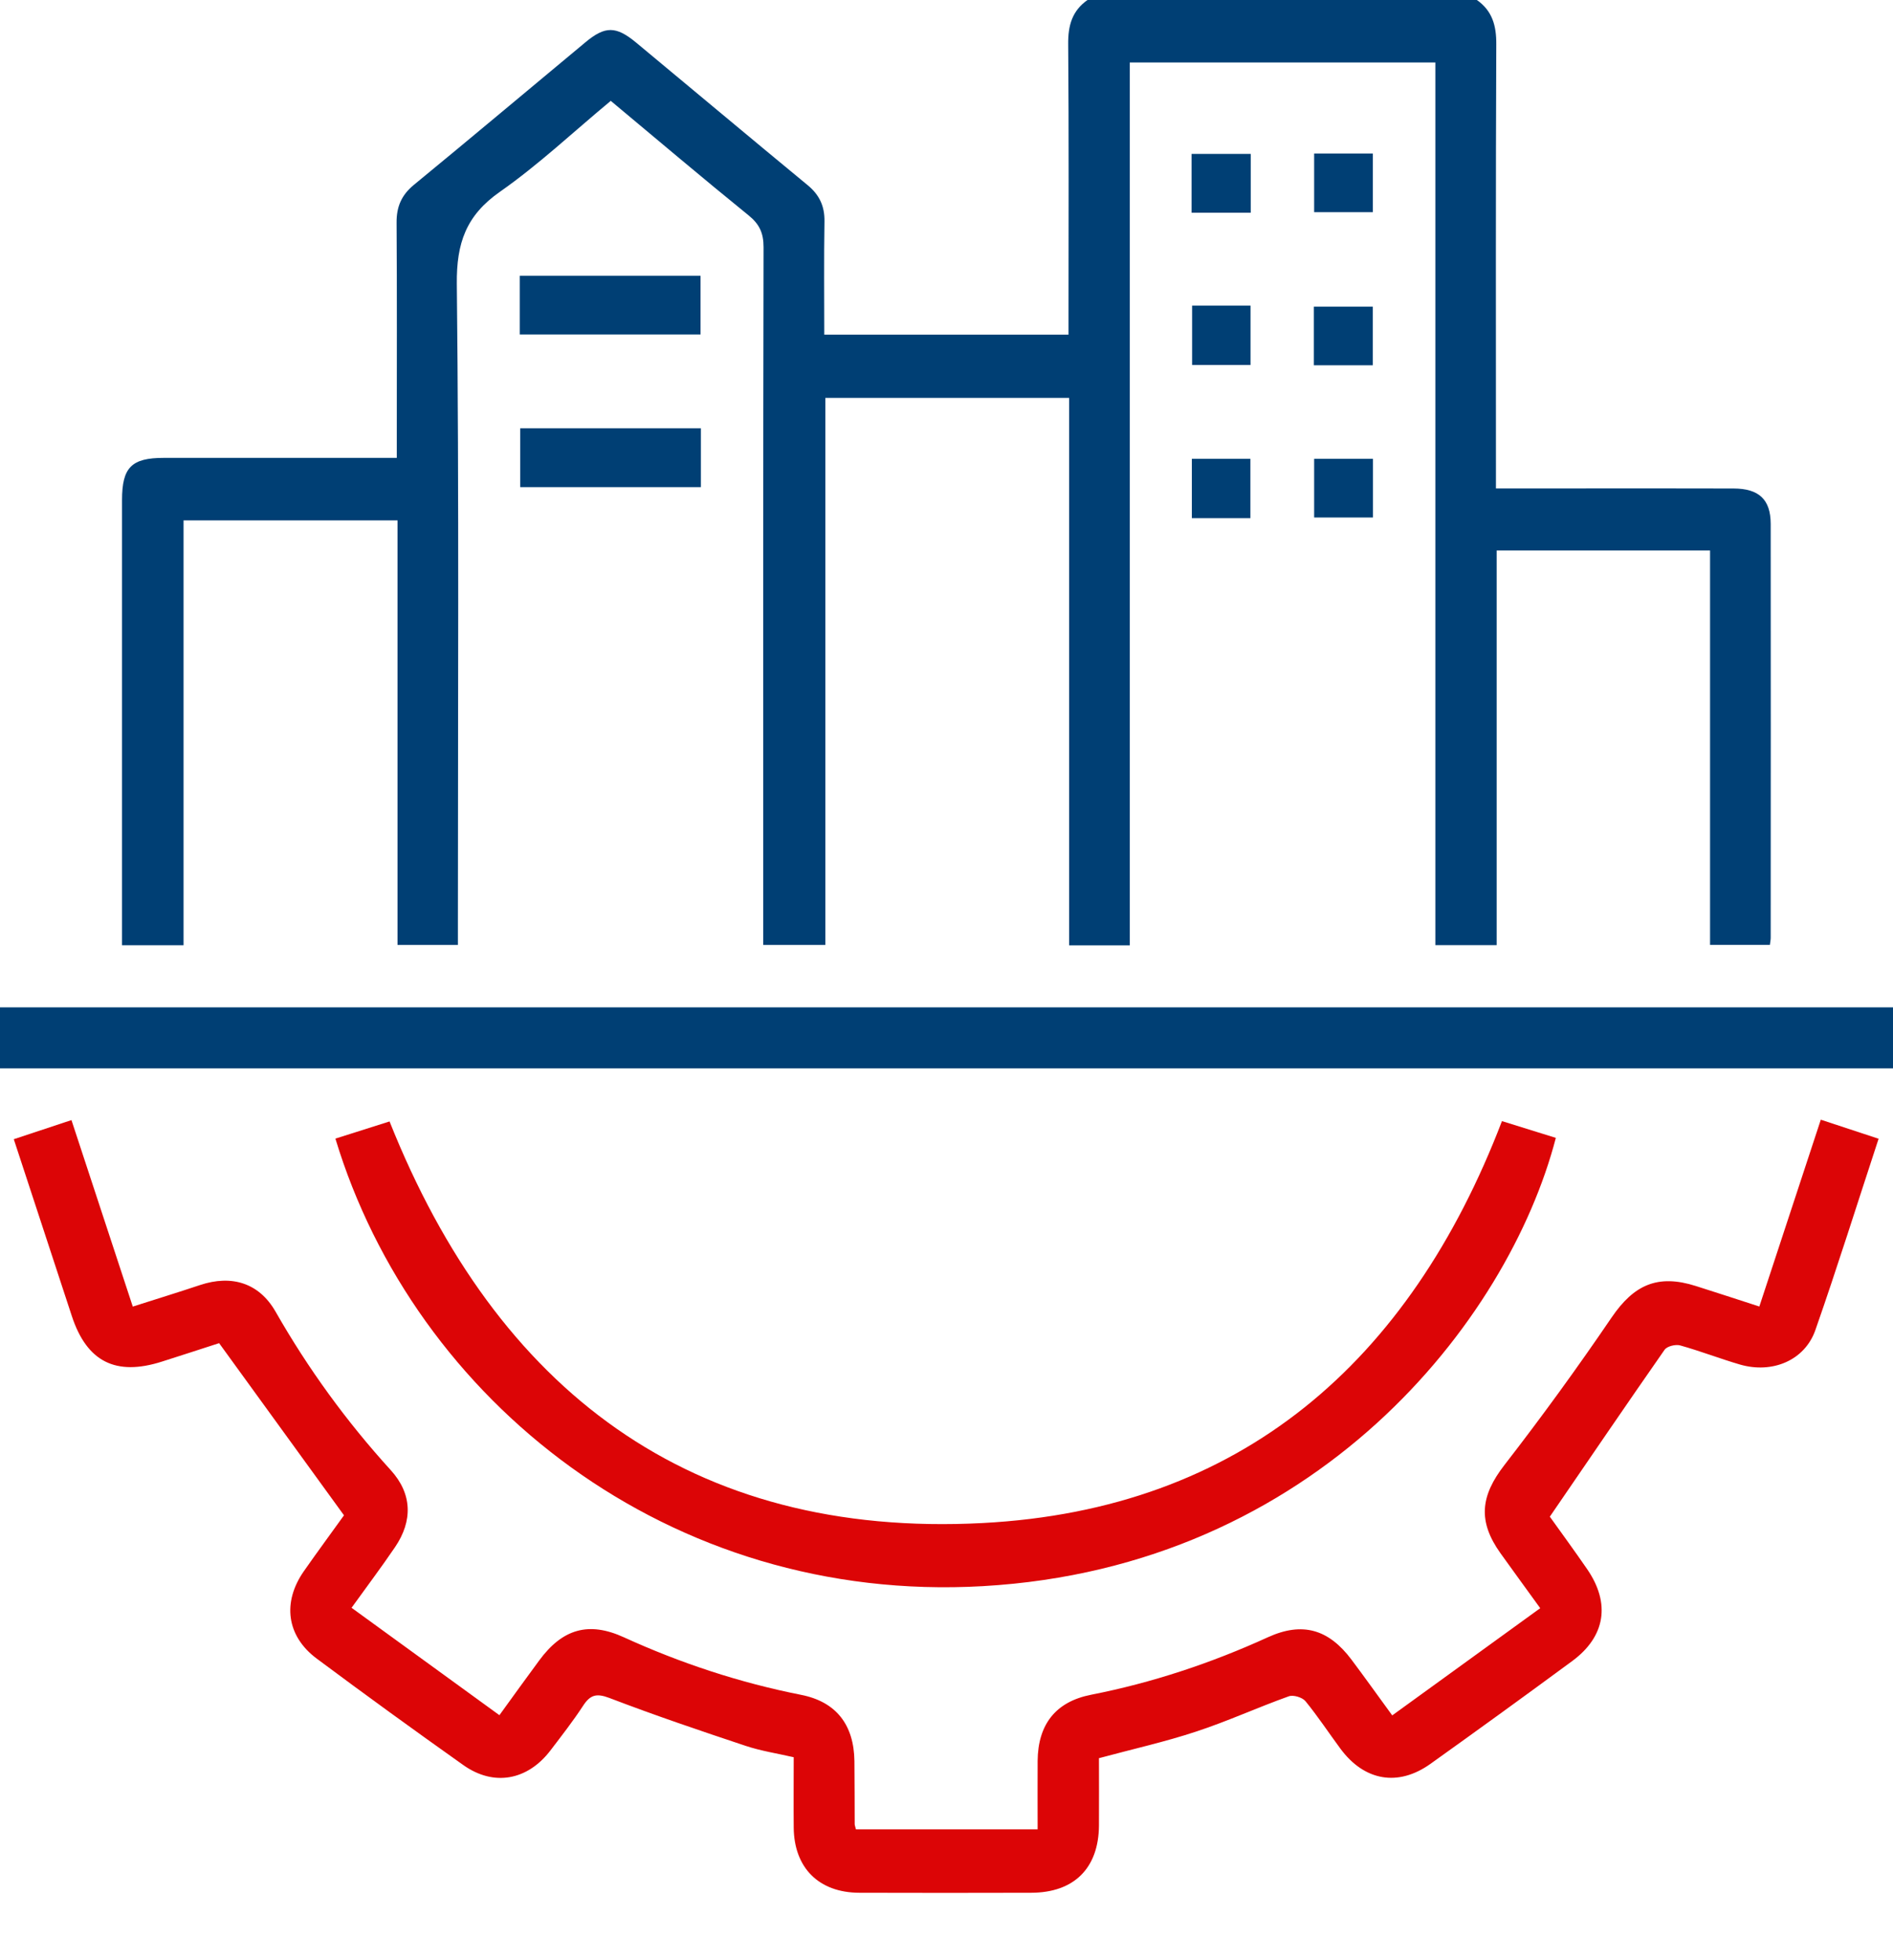 <svg width="28" height="29" viewBox="0 0 28 29" fill="none" xmlns="http://www.w3.org/2000/svg">
<g clip-path="url(#clip0_155_2944)">
<path d="M21.845 -4.58354e-05C22.073 0.16 22.134 0.379 22.132 0.655C22.123 2.734 22.127 4.813 22.127 6.892V7.226C22.497 7.226 22.842 7.226 23.187 7.226C24.005 7.226 24.824 7.224 25.642 7.227C26.017 7.228 26.19 7.389 26.191 7.75C26.193 9.791 26.192 11.833 26.191 13.875C26.191 13.902 26.185 13.93 26.179 13.979H25.294V8.144H22.138V13.983H21.231V0.924H16.711V13.986H15.814V5.887H12.208V13.98H11.289V13.648C11.289 10.318 11.287 6.988 11.294 3.657C11.294 3.447 11.233 3.315 11.07 3.184C10.392 2.634 9.725 2.069 9.034 1.492C8.483 1.949 7.969 2.435 7.395 2.837C6.894 3.187 6.751 3.596 6.757 4.199C6.791 7.341 6.773 10.483 6.773 13.625C6.773 13.737 6.773 13.849 6.773 13.98H5.88V7.699H2.715V13.984H1.805C1.805 13.898 1.805 13.809 1.805 13.72C1.805 11.613 1.805 9.505 1.805 7.398C1.805 6.915 1.945 6.774 2.422 6.774C3.559 6.773 4.696 6.774 5.869 6.774C5.869 6.656 5.869 6.556 5.869 6.456C5.869 5.402 5.873 4.349 5.866 3.295C5.864 3.059 5.938 2.886 6.123 2.734C6.973 2.036 7.815 1.327 8.661 0.624C8.951 0.383 9.112 0.384 9.408 0.629C10.255 1.332 11.098 2.04 11.947 2.74C12.121 2.884 12.199 3.051 12.195 3.277C12.186 3.83 12.192 4.383 12.192 4.951H15.805V4.661C15.805 3.326 15.811 1.989 15.8 0.654C15.797 0.378 15.858 0.159 16.087 -0.001H21.845V-4.58354e-05Z" fill="#003F74"/>
<path d="M28 15.806H0V14.903H28V15.806Z" fill="#003F74"/>
<path d="M7.688 4.948V4.08H10.362V4.948H7.688Z" fill="#003F74"/>
<path d="M7.695 6.336H10.367V7.207H7.695V6.336Z" fill="#003F74"/>
<path d="M17.625 3.147V2.277H18.5V3.147H17.625Z" fill="#003F74"/>
<path d="M19.438 2.271H20.306V3.139H19.438V2.271Z" fill="#003F74"/>
<path d="M17.633 4.521H18.497V5.4H17.633V4.521Z" fill="#003F74"/>
<path d="M19.434 5.404V4.537H20.305V5.404H19.434Z" fill="#003F74"/>
<path d="M18.495 7.666H17.629V6.788H18.495V7.666Z" fill="#003F74"/>
<path d="M19.438 6.788H20.308V7.656H19.438V6.788Z" fill="#003F74"/>
<path d="M0.203 16.854C0.487 16.76 0.751 16.672 1.057 16.571C1.358 17.486 1.655 18.39 1.964 19.33C2.305 19.221 2.633 19.12 2.96 19.011C3.426 18.856 3.832 18.979 4.076 19.405C4.558 20.25 5.125 21.03 5.78 21.75C6.097 22.099 6.108 22.499 5.843 22.889C5.643 23.184 5.428 23.469 5.2 23.786C5.93 24.317 6.647 24.838 7.387 25.375C7.59 25.094 7.781 24.829 7.975 24.566C8.32 24.097 8.707 23.984 9.229 24.223C10.07 24.607 10.941 24.894 11.849 25.074C12.367 25.176 12.631 25.516 12.638 26.054C12.642 26.365 12.64 26.675 12.642 26.986C12.642 27.004 12.651 27.022 12.66 27.064H15.348C15.348 26.721 15.346 26.386 15.348 26.05C15.353 25.512 15.614 25.176 16.137 25.073C17.046 24.894 17.915 24.605 18.756 24.221C19.264 23.99 19.652 24.102 19.991 24.554C20.188 24.817 20.379 25.085 20.593 25.378C21.323 24.849 22.043 24.328 22.782 23.792C22.578 23.509 22.384 23.245 22.194 22.979C21.855 22.504 21.9 22.13 22.251 21.676C22.802 20.965 23.332 20.235 23.838 19.491C24.168 19.007 24.52 18.846 25.085 19.026C25.388 19.122 25.69 19.221 26.023 19.329C26.327 18.407 26.624 17.502 26.932 16.565C27.227 16.662 27.498 16.752 27.787 16.847C27.471 17.807 27.177 18.748 26.852 19.677C26.695 20.126 26.216 20.327 25.735 20.187C25.438 20.1 25.148 19.987 24.85 19.904C24.783 19.886 24.658 19.917 24.622 19.968C24.059 20.775 23.506 21.588 22.924 22.438C23.078 22.654 23.282 22.932 23.478 23.217C23.823 23.721 23.747 24.21 23.258 24.572C22.562 25.085 21.861 25.593 21.157 26.096C20.678 26.437 20.18 26.348 19.827 25.871C19.654 25.637 19.493 25.392 19.309 25.167C19.262 25.111 19.129 25.071 19.062 25.096C18.603 25.26 18.157 25.465 17.694 25.617C17.232 25.77 16.755 25.876 16.255 26.011C16.255 26.333 16.257 26.67 16.255 27.007C16.251 27.639 15.886 28.001 15.252 28.002C14.405 28.004 13.558 28.005 12.712 28.002C12.112 28.001 11.745 27.634 11.74 27.036C11.737 26.698 11.74 26.36 11.74 25.997C11.498 25.941 11.258 25.905 11.03 25.829C10.354 25.604 9.679 25.375 9.013 25.12C8.822 25.048 8.731 25.073 8.625 25.235C8.477 25.462 8.308 25.678 8.143 25.895C7.803 26.341 7.304 26.433 6.853 26.113C6.124 25.596 5.401 25.072 4.685 24.538C4.238 24.205 4.173 23.705 4.495 23.244C4.698 22.953 4.91 22.667 5.088 22.418C4.47 21.565 3.87 20.738 3.241 19.871C2.997 19.95 2.697 20.048 2.395 20.144C1.713 20.362 1.285 20.146 1.063 19.472C0.779 18.608 0.496 17.743 0.204 16.854H0.203Z" fill="#DC0506"/>
<path d="M4.961 16.845C5.239 16.756 5.506 16.672 5.762 16.591C7.348 20.571 10.218 22.76 14.539 22.532C18.353 22.33 20.848 20.157 22.216 16.586C22.469 16.665 22.741 16.75 23.013 16.834C22.307 19.549 19.461 23.184 14.538 23.466C9.891 23.732 6.133 20.718 4.961 16.845Z" fill="#DC0506"/>
</g>
<defs>
<clipPath id="clip0_155_2944">
<rect width="28" height="28.003" fill="white"/>
</clipPath>
</defs>
</svg>
